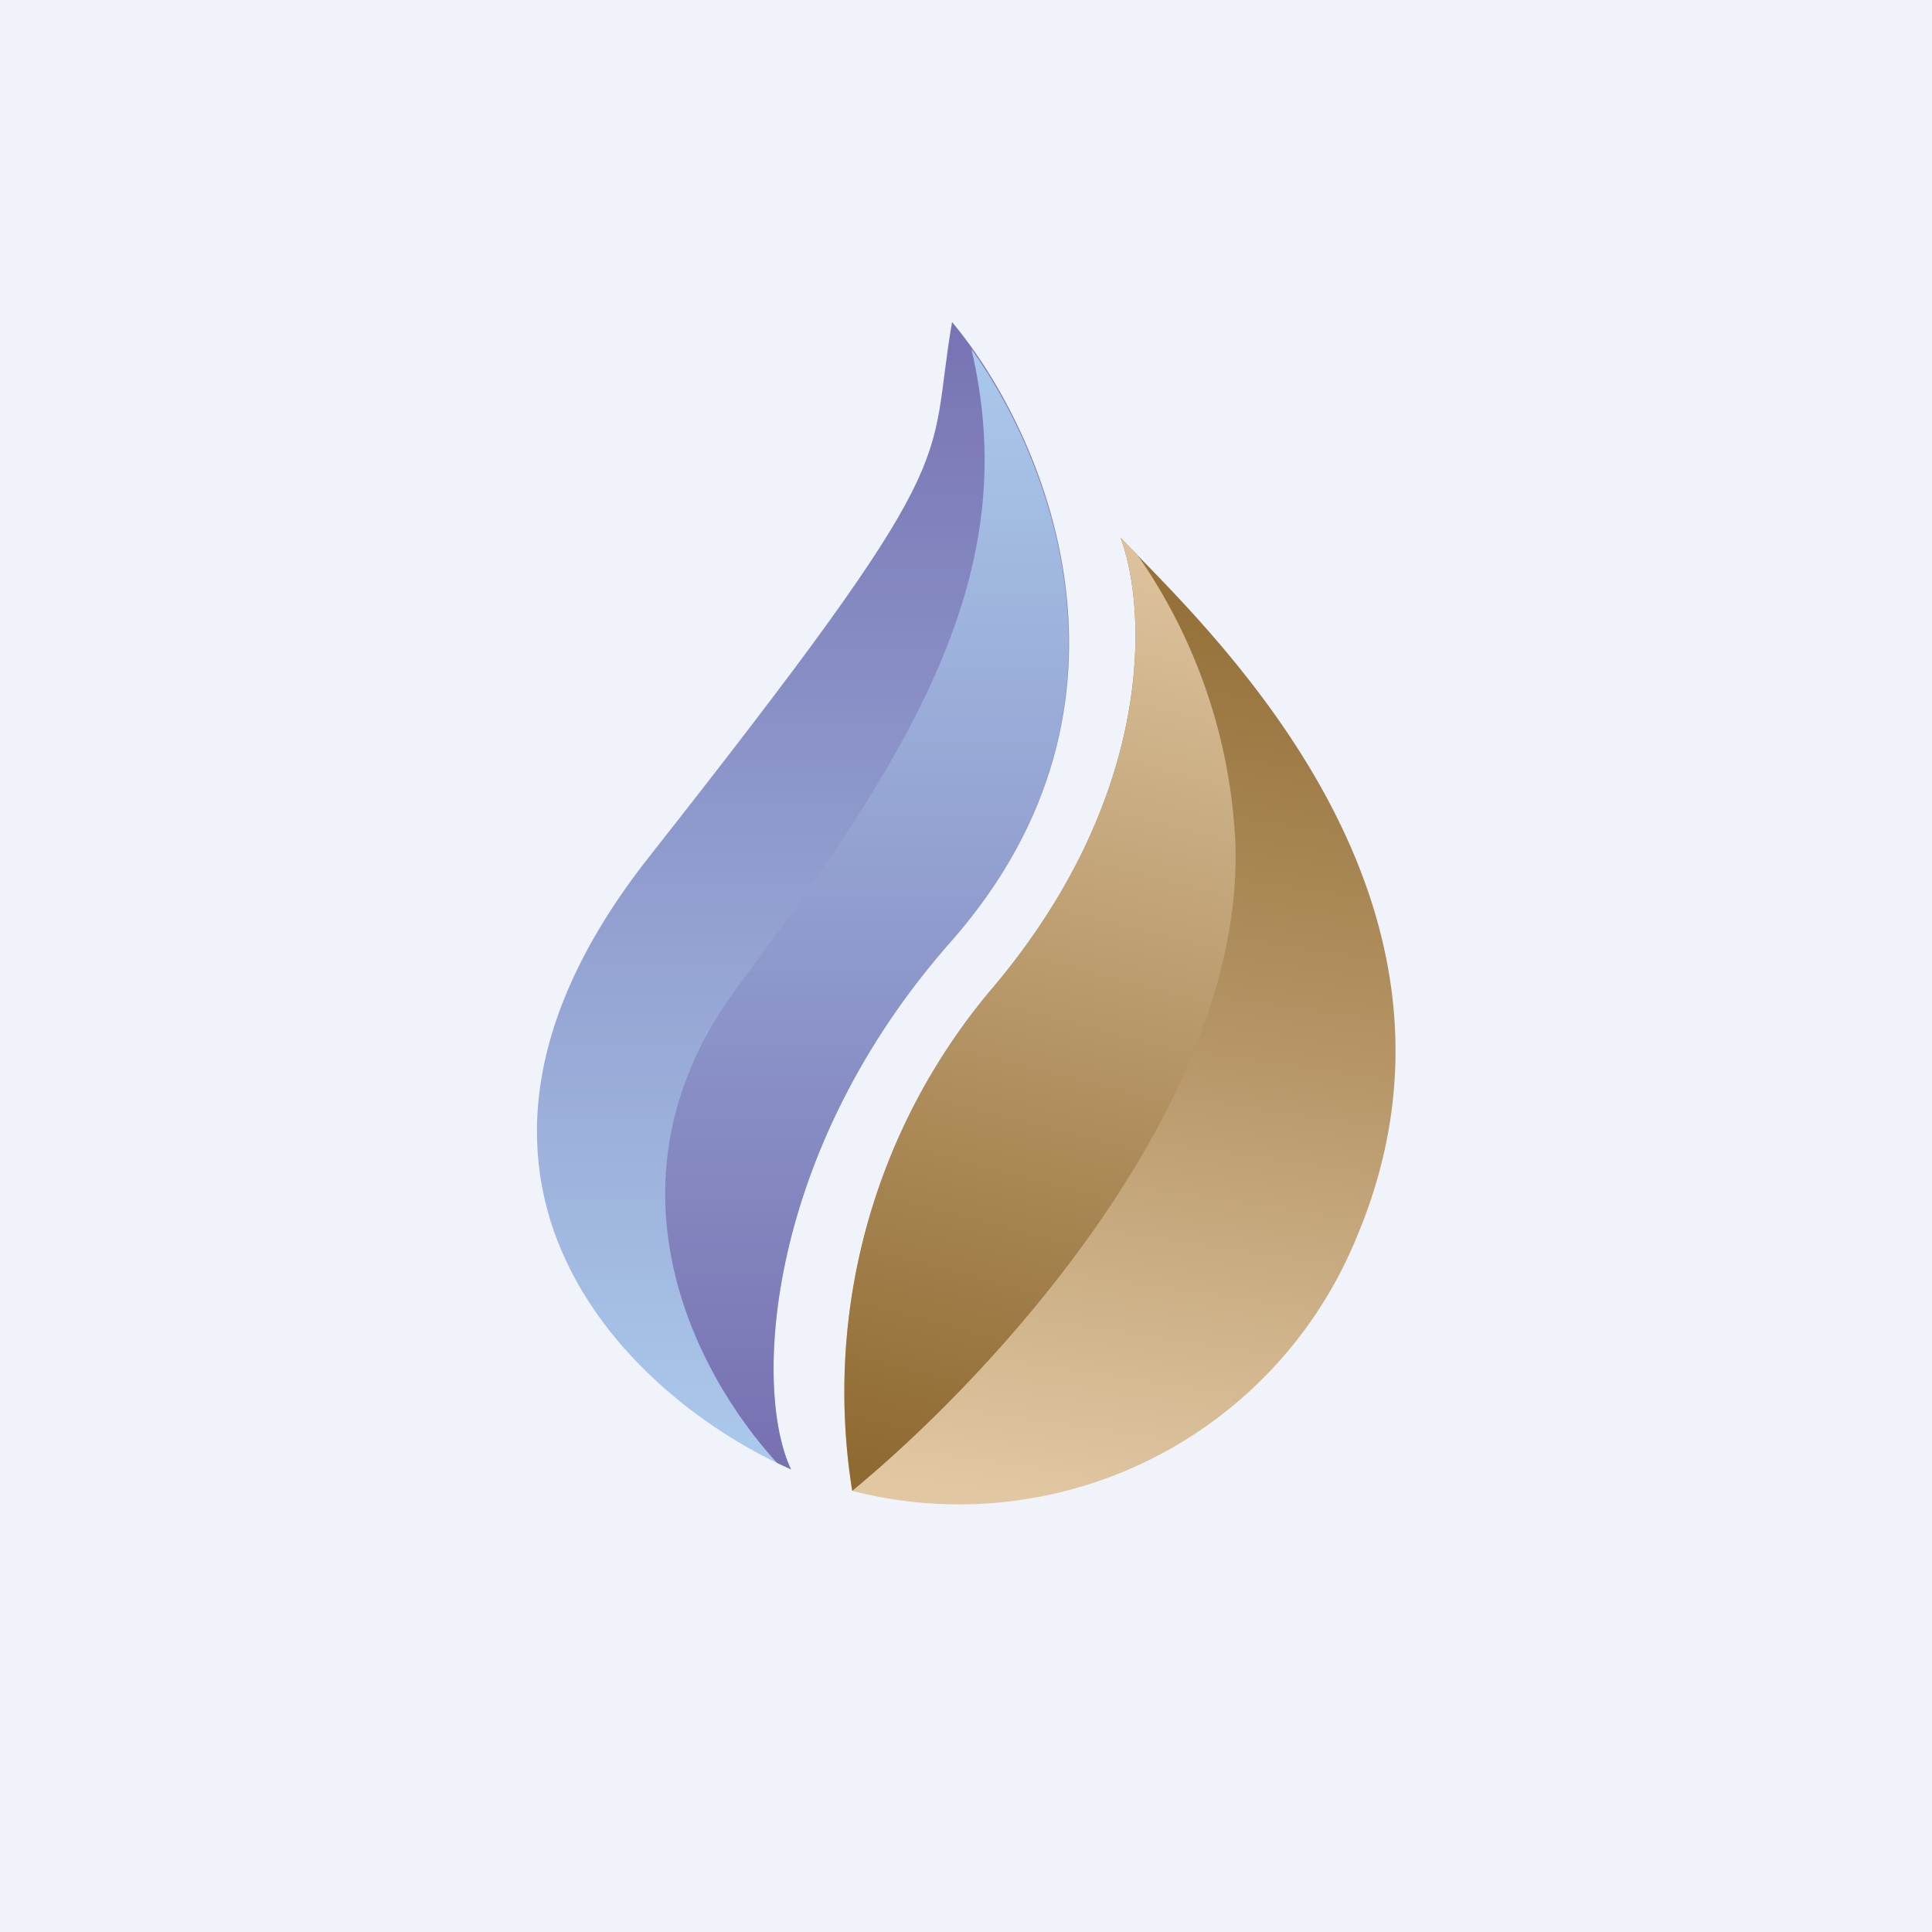 <!-- by TradingView --><svg width="18" height="18" viewBox="0 0 18 18" xmlns="http://www.w3.org/2000/svg"><path fill="#F0F3FA" d="M0 0h18v18H0z"/><path d="M6.05 7.98c-2.4 3.04-.12 5.08 1.32 5.71-.36-.76-.23-2.98 1.5-4.93 1.95-2.22.86-4.73 0-5.76-.24 1.4.18 1.17-2.82 4.98Z" fill="url(#a53e3fetd)"/><path d="M9.26 9.19c1.52-1.81 1.42-3.54 1.18-4.18.8.84 3.55 3.36 2.19 6.54a4 4 0 0 1-4.69 2.34 5.82 5.82 0 0 1 1.32-4.7Z" fill="url(#b53e3fetd)"/><path d="M7.94 13.89c1.3-1.07 3.65-3.6 3.57-6.03a5.1 5.1 0 0 0-.92-2.7l-.15-.15c.24.64.34 2.37-1.18 4.18a5.82 5.82 0 0 0-1.32 4.7Z" fill="url(#c53e3fetd)"/><path d="M9.05 3.25c.46 1.97-.39 3.56-2.16 5.92-1.36 1.8-.43 3.61.35 4.46l.13.06c-.36-.76-.23-2.98 1.5-4.93 1.8-2.06 1-4.36.18-5.51Z" fill="url(#d53e3fetd)"/><defs><linearGradient id="a53e3fetd" x1="7.48" y1="3" x2="7.48" y2="13.69" gradientUnits="userSpaceOnUse"><stop stop-color="#7873B3"/><stop offset="1" stop-color="#ABCAEC"/></linearGradient><linearGradient id="b53e3fetd" x1="11.14" y1="5.6" x2="9.91" y2="14.03" gradientUnits="userSpaceOnUse"><stop stop-color="#957139"/><stop offset=".48" stop-color="#B69667"/><stop offset="1" stop-color="#E1C8A3"/></linearGradient><linearGradient id="c53e3fetd" x1="10.63" y1="5.22" x2="8.44" y2="13.75" gradientUnits="userSpaceOnUse"><stop stop-color="#DCC29C"/><stop offset="1" stop-color="#8F6A31"/></linearGradient><linearGradient id="d53e3fetd" x1="8.08" y1="3.25" x2="8.08" y2="13.69" gradientUnits="userSpaceOnUse"><stop stop-color="#AAC9EB"/><stop offset="1" stop-color="#7770B1"/></linearGradient></defs></svg>